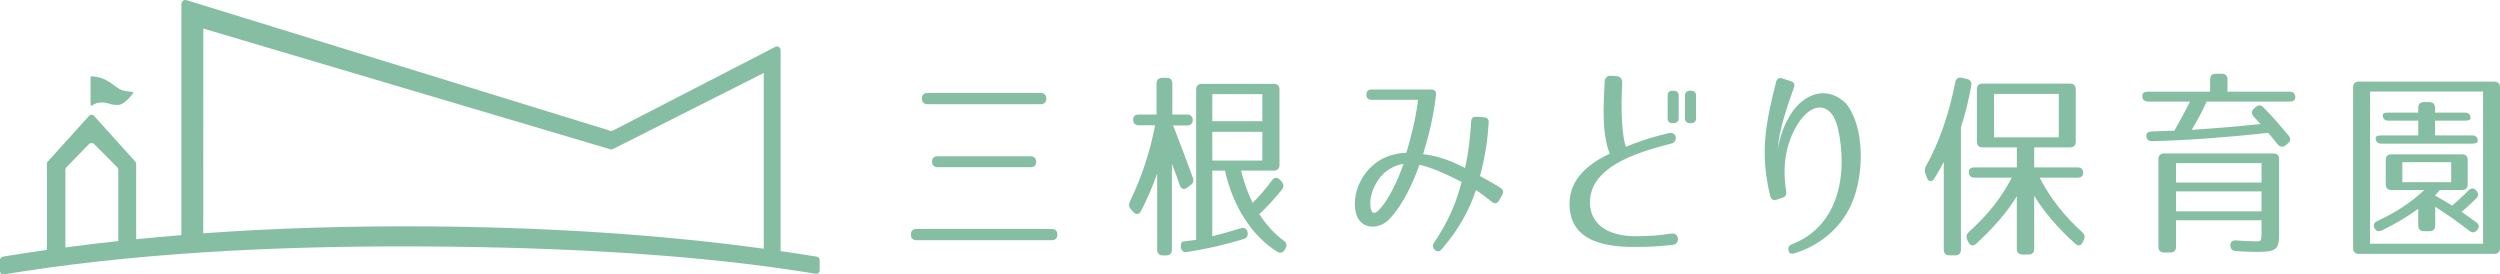 <?xml version="1.0" encoding="UTF-8"?>
<svg id="_レイヤー_1" data-name="レイヤー 1" xmlns="http://www.w3.org/2000/svg" viewBox="0 0 144.134 15.823">
  <defs>
    <style>
      .cls-1 {
        fill: #86bea4;
      }
    </style>
  </defs>
  <g>
    <path class="cls-1" d="M60.961,13.524c0,.209-.116.326-.326.326h-7.794c-.209,0-.326-.116-.326-.326s.116-.326.326-.326h7.794c.21,0,.326.116.326.326ZM60.321,5.683c0,.209-.116.326-.326.326h-6.514c-.209,0-.326-.116-.326-.326s.116-.326.326-.326h6.514c.209,0,.326.117.326.326ZM59.739,9.336c0,.198-.116.303-.326.303h-5.351c-.21,0-.326-.116-.326-.326,0-.198.116-.303.326-.303h5.351c.209,0,.326.116.326.326Z"/>
    <path class="cls-1" d="M67.589,4.811v1.792h.849c.209,0,.326.116.326.326,0,.198-.116.303-.326.303h-.803c.314.814.721,1.873,1.14,3.013.058.186.023.326-.14.43l-.186.14c-.186.14-.36.093-.43-.14-.128-.36-.279-.803-.454-1.233v4.956c0,.209-.116.326-.326.326h-.198c-.209,0-.326-.117-.326-.326v-4.397c-.256.733-.558,1.454-.931,2.164-.105.209-.291.233-.454.047l-.128-.14c-.116-.14-.14-.279-.058-.454.675-1.384,1.163-2.885,1.454-4.397h-.942c-.21,0-.326-.116-.326-.326,0-.186.116-.291.326-.291h1.024v-1.792c0-.209.116-.326.326-.326h.256c.209,0,.326.116.326.326ZM69.288,4.834h4.153c.209,0,.326.116.326.326v4.351c0,.209-.116.326-.326.326h-1.885c.174.744.43,1.384.663,1.861.372-.361.756-.814,1.117-1.303.14-.186.314-.198.465-.023l.093.105c.128.151.128.303.012.454-.349.442-.803.942-1.303,1.419.442.663.907,1.163,1.408,1.524.163.116.21.267.105.442l-.035.07c-.105.186-.267.244-.442.128-1.477-.919-2.559-2.629-3.013-4.676h-.733v3.781c.453-.105.989-.267,1.629-.454.221-.07.36.012.407.233.035.198-.047.326-.233.384-1.117.349-2.245.593-3.257.744-.209.035-.337-.07-.361-.291-.012-.186.035-.302.163-.314l.721-.093V5.16c0-.21.116-.326.326-.326ZM69.893,6.986h2.885v-1.559h-2.885v1.559ZM69.893,7.603v1.652h2.885v-1.652h-2.885Z"/>
    <path class="cls-1" d="M85.828,7.079c-.058.896-.163,1.78-.5,3.071.256.14.686.372,1.175.675.163.105.198.244.105.407l-.186.337c-.105.175-.256.198-.407.07-.361-.291-.686-.523-.919-.686-.396,1.186-1.012,2.303-1.978,3.42-.128.151-.268.151-.396.035-.128-.128-.151-.256-.047-.407.826-1.233,1.256-2.233,1.594-3.513-1.186-.605-1.838-.849-2.431-.989-.058.151-.71,2.106-1.78,3.176-.617.617-1.803.582-1.931-.651-.081-.768.186-1.535.675-2.129.64-.791,1.524-1.07,2.28-1.082.279-.966.523-1.861.675-3.059h-2.687c-.186,0-.291-.105-.291-.291v-.012c0-.186.105-.291.291-.291h3.443c.198,0,.302.116.279.314-.163,1.326-.395,2.268-.744,3.408.547.081,1.256.198,2.42.803.244-1.152.302-1.908.349-2.687.012-.186.116-.279.303-.268l.442.035c.186.012.291.128.267.314ZM79.011,11.895c.047.489.279.454.524.174.791-.873,1.315-2.431,1.384-2.618-.43.047-1.082.326-1.477.954-.279.43-.489.954-.43,1.489Z"/>
    <path class="cls-1" d="M93.201,4.392c.186.012.337.14.326.372-.093,1.815,0,3.083.21,3.699.512-.209,1.326-.523,2.489-.791.453-.093.535.512.128.605-2.117.535-4.723,1.384-4.688,3.443.023,1.047.826,1.943,2.78,1.896.826-.012,1.117-.035,1.931-.151.442-.058.5.605.07.651-.954.116-1.803.116-1.978.116-1.594.035-3.955-.163-3.978-2.431-.023-1.268.779-2.21,2.315-2.943-.465-1.21-.36-2.757-.291-4.153.012-.233.163-.349.361-.337l.326.023ZM96.784,6.811c0,.198-.116.291-.314.291h-.023c-.209,0-.302-.093-.302-.291v-1.291c0-.198.093-.291.302-.291h.023c.198,0,.314.093.314.291v1.291ZM97.785,6.811c0,.198-.093.291-.303.291h-.023c-.198,0-.314-.093-.314-.291v-1.291c0-.198.116-.291.314-.291h.023c.21,0,.303.093.303.291v1.291Z"/>
    <path class="cls-1" d="M103.425,5.055c-.384,1.07-.849,2.396-.931,3.548.14-.849.43-1.512.768-2.047.698-1.093,2.013-1.698,3.153-.605,1.105,1.338,1.093,4.153.302,5.875-.628,1.373-1.849,2.35-3.269,2.78-.186.058-.314-.012-.337-.174-.035-.174.035-.279.198-.349,1.198-.465,2.082-1.349,2.536-2.664.43-1.256.419-2.699.116-4.025-.349-1.489-1.384-1.524-2.164-.465-.384.535-.663,1.175-.803,1.873-.14.71-.14,1.419-.012,2.245.023.174-.035.291-.21.349l-.337.116c-.186.058-.326-.012-.372-.198-.593-2.443-.303-4.071.337-6.596.047-.186.175-.256.361-.198l.489.163c.186.058.244.186.174.372Z"/>
    <path class="cls-1" d="M112.729,14.722h-.337c-.209,0-.326-.117-.326-.326v-5.06c-.151.303-.337.617-.535.942-.151.244-.36.21-.442-.046l-.081-.221c-.058-.163-.047-.291.035-.442.733-1.303,1.315-2.943,1.687-4.828.035-.209.174-.303.384-.256l.291.07c.198.047.291.175.244.384-.14.814-.337,1.605-.593,2.396v7.061c0,.209-.117.326-.326.326ZM113.509,9.918c0-.174.116-.268.326-.268h2.443v-1.152h-1.978c-.209,0-.326-.116-.326-.326v-3.025c0-.209.116-.326.326-.326h5.049c.21,0,.326.116.326.326v3.025c0,.209-.116.326-.326.326h-2.071v1.152h2.501c.21,0,.326.116.326.326,0,.174-.116.267-.326.267h-2.187c.616,1.187,1.442,2.233,2.455,3.141.14.128.174.267.093.442l-.058.128c-.093.221-.267.256-.442.093-1.024-.919-1.803-1.85-2.361-2.757v3.059c0,.21-.116.326-.326.326h-.349c-.209,0-.326-.116-.326-.326v-3.036c-.558.919-1.338,1.815-2.338,2.734-.174.163-.349.128-.453-.081l-.07-.151c-.081-.174-.047-.314.105-.454,1.024-.907,1.849-1.931,2.466-3.118h-2.152c-.21,0-.326-.116-.326-.326ZM114.963,7.917h3.734v-2.501h-3.734v2.501Z"/>
    <path class="cls-1" d="M132.329,5.613c0,.163-.116.244-.326.244h-4.781c-.186.419-.454.954-.861,1.629,1.396-.093,2.722-.198,3.967-.337-.128-.128-.256-.279-.396-.43-.139-.163-.139-.326.023-.465l.093-.081c.151-.14.314-.128.454.023.558.57,1.024,1.117,1.443,1.617.14.174.116.326-.047.465l-.116.093c-.163.128-.326.116-.465-.047-.151-.198-.372-.454-.547-.663-2.373.256-4.63.43-6.689.477-.209.012-.326-.093-.337-.303-.012-.163.105-.244.314-.256l1.303-.047c.233-.407.547-.965.896-1.675h-2.419c-.21,0-.326-.116-.326-.326,0-.163.116-.244.326-.244h3.583v-.71c0-.209.116-.326.326-.326h.349c.21,0,.326.116.326.326v.71h3.583c.209,0,.326.116.326.326ZM125.128,14.559h-.361c-.209,0-.326-.116-.326-.326v-5.06c0-.21.116-.326.326-.326h6.305c.21,0,.326.116.326.326v4.304c0,.907-.151,1.047-1.291,1.047-.256,0-.651-.012-1.198-.047-.21-.012-.314-.128-.326-.337,0-.198.128-.291.349-.279.419.035.663.047.919.047.442,0,.535.105.535-.43v-.779h-4.932v1.535c0,.21-.116.326-.326.326ZM125.454,10.522h4.932v-1.117h-4.932v1.117ZM125.454,11.034v1.152h4.932v-1.152h-4.932Z"/>
    <path class="cls-1" d="M135.991,14.638c-.21,0-.326-.117-.326-.326V5.032c0-.209.116-.326.326-.326h7.817c.209,0,.326.116.326.326v9.28c0,.209-.116.326-.326.326h-7.817ZM136.643,14.054h6.514V5.276h-6.514v8.778ZM140.388,11.271c.454.267.826.477.989.582.267-.233.593-.512.942-.873.163-.163.326-.151.465.023.116.151.116.303-.012.43-.256.256-.547.524-.849.779.372.268.628.442.826.593.186.116.209.279.07.454-.128.163-.291.174-.454.047-.64-.5-1.303-.966-1.966-1.384v1.082c0,.209-.116.326-.326.326h-.326c-.209,0-.326-.116-.326-.326v-.966c-.558.407-1.256.838-2.094,1.245-.198.093-.349.035-.442-.151-.07-.163-.012-.303.186-.396,1.07-.489,1.954-1.082,2.699-1.78h-1.896c-.209,0-.326-.117-.326-.326v-1.408c0-.209.116-.326.326-.326h4.072c.209,0,.326.116.326.326v1.408c0,.209-.116.326-.326.326h-1.28l-.279.314ZM142.436,6.816c0,.093-.116.14-.326.14h-1.722v.849h2.14c.209,0,.326.117.326.326,0,.093-.116.151-.326.151h-5.235c-.209,0-.326-.116-.326-.326,0-.093.116-.151.326-.151h2.129v-.849h-1.722c-.209,0-.326-.116-.326-.326,0-.093.116-.139.326-.139h1.722v-.279c0-.209.117-.326.326-.326h.314c.209,0,.326.117.326.326v.279h1.722c.21,0,.326.116.326.326ZM138.504,10.503h2.815v-1.152h-2.815v1.152Z"/>
  </g>
  <g>
    <path class="cls-1" d="M47.094,14.797c-.684-.114-1.385-.218-2.089-.321V2.894c0-.162-.174-.265-.316-.187l-9.349,4.818c-.047.026-.102.031-.153.015L10.762.012c-.151-.049-.305.063-.305.222v13.322c-.878.071-1.748.149-2.607.235v-4.346c0-.048-.018-.094-.05-.129l-2.38-2.636c-.077-.085-.21-.085-.286,0l-2.415,2.674-.015.016v5.038c-.858.122-1.708.251-2.543.39-.093.016-.161.097-.161.191v.643c0,.119.105.209.222.189,7.235-1.198,15.528-1.668,24.304-1.612,8.24.052,15.921.486,22.508,1.575.117.019.222-.071.222-.19v-.606c0-.095-.067-.176-.161-.191ZM3.772,9.779c0-.047.017-.093.048-.128l1.314-1.346c.076-.086.21-.087.287-.002l1.348,1.348c.032.035.05.082.05.13v4.117c-1.03.112-2.047.234-3.048.367v-4.485ZM11.719,13.451l.003-11.806,23.466,6.962c.05.016.105.011.152-.014l8.694-4.386v10.132c-5.891-.807-12.429-1.242-19.502-1.287-4.445-.029-8.726.105-12.813.399Z"/>
    <path class="cls-1" d="M5.276,6.096c.013,0,.025-.005.035-.013.002-.002.226-.191.598-.175.193.009.288.039.389.069.116.036.237.073.501.073.387,0,.849-.639.868-.667.011-.016.013-.036.005-.054-.008-.018-.025-.03-.045-.031-.604-.044-.742-.148-.992-.337-.122-.092-.274-.207-.516-.34-.363-.202-.823-.222-.842-.223-.018.001-.029.005-.039.015-.011.01-.017.024-.017.039v1.59c0,.021.012.04.031.048.007.003.015.005.022.005Z"/>
  </g>
</svg>